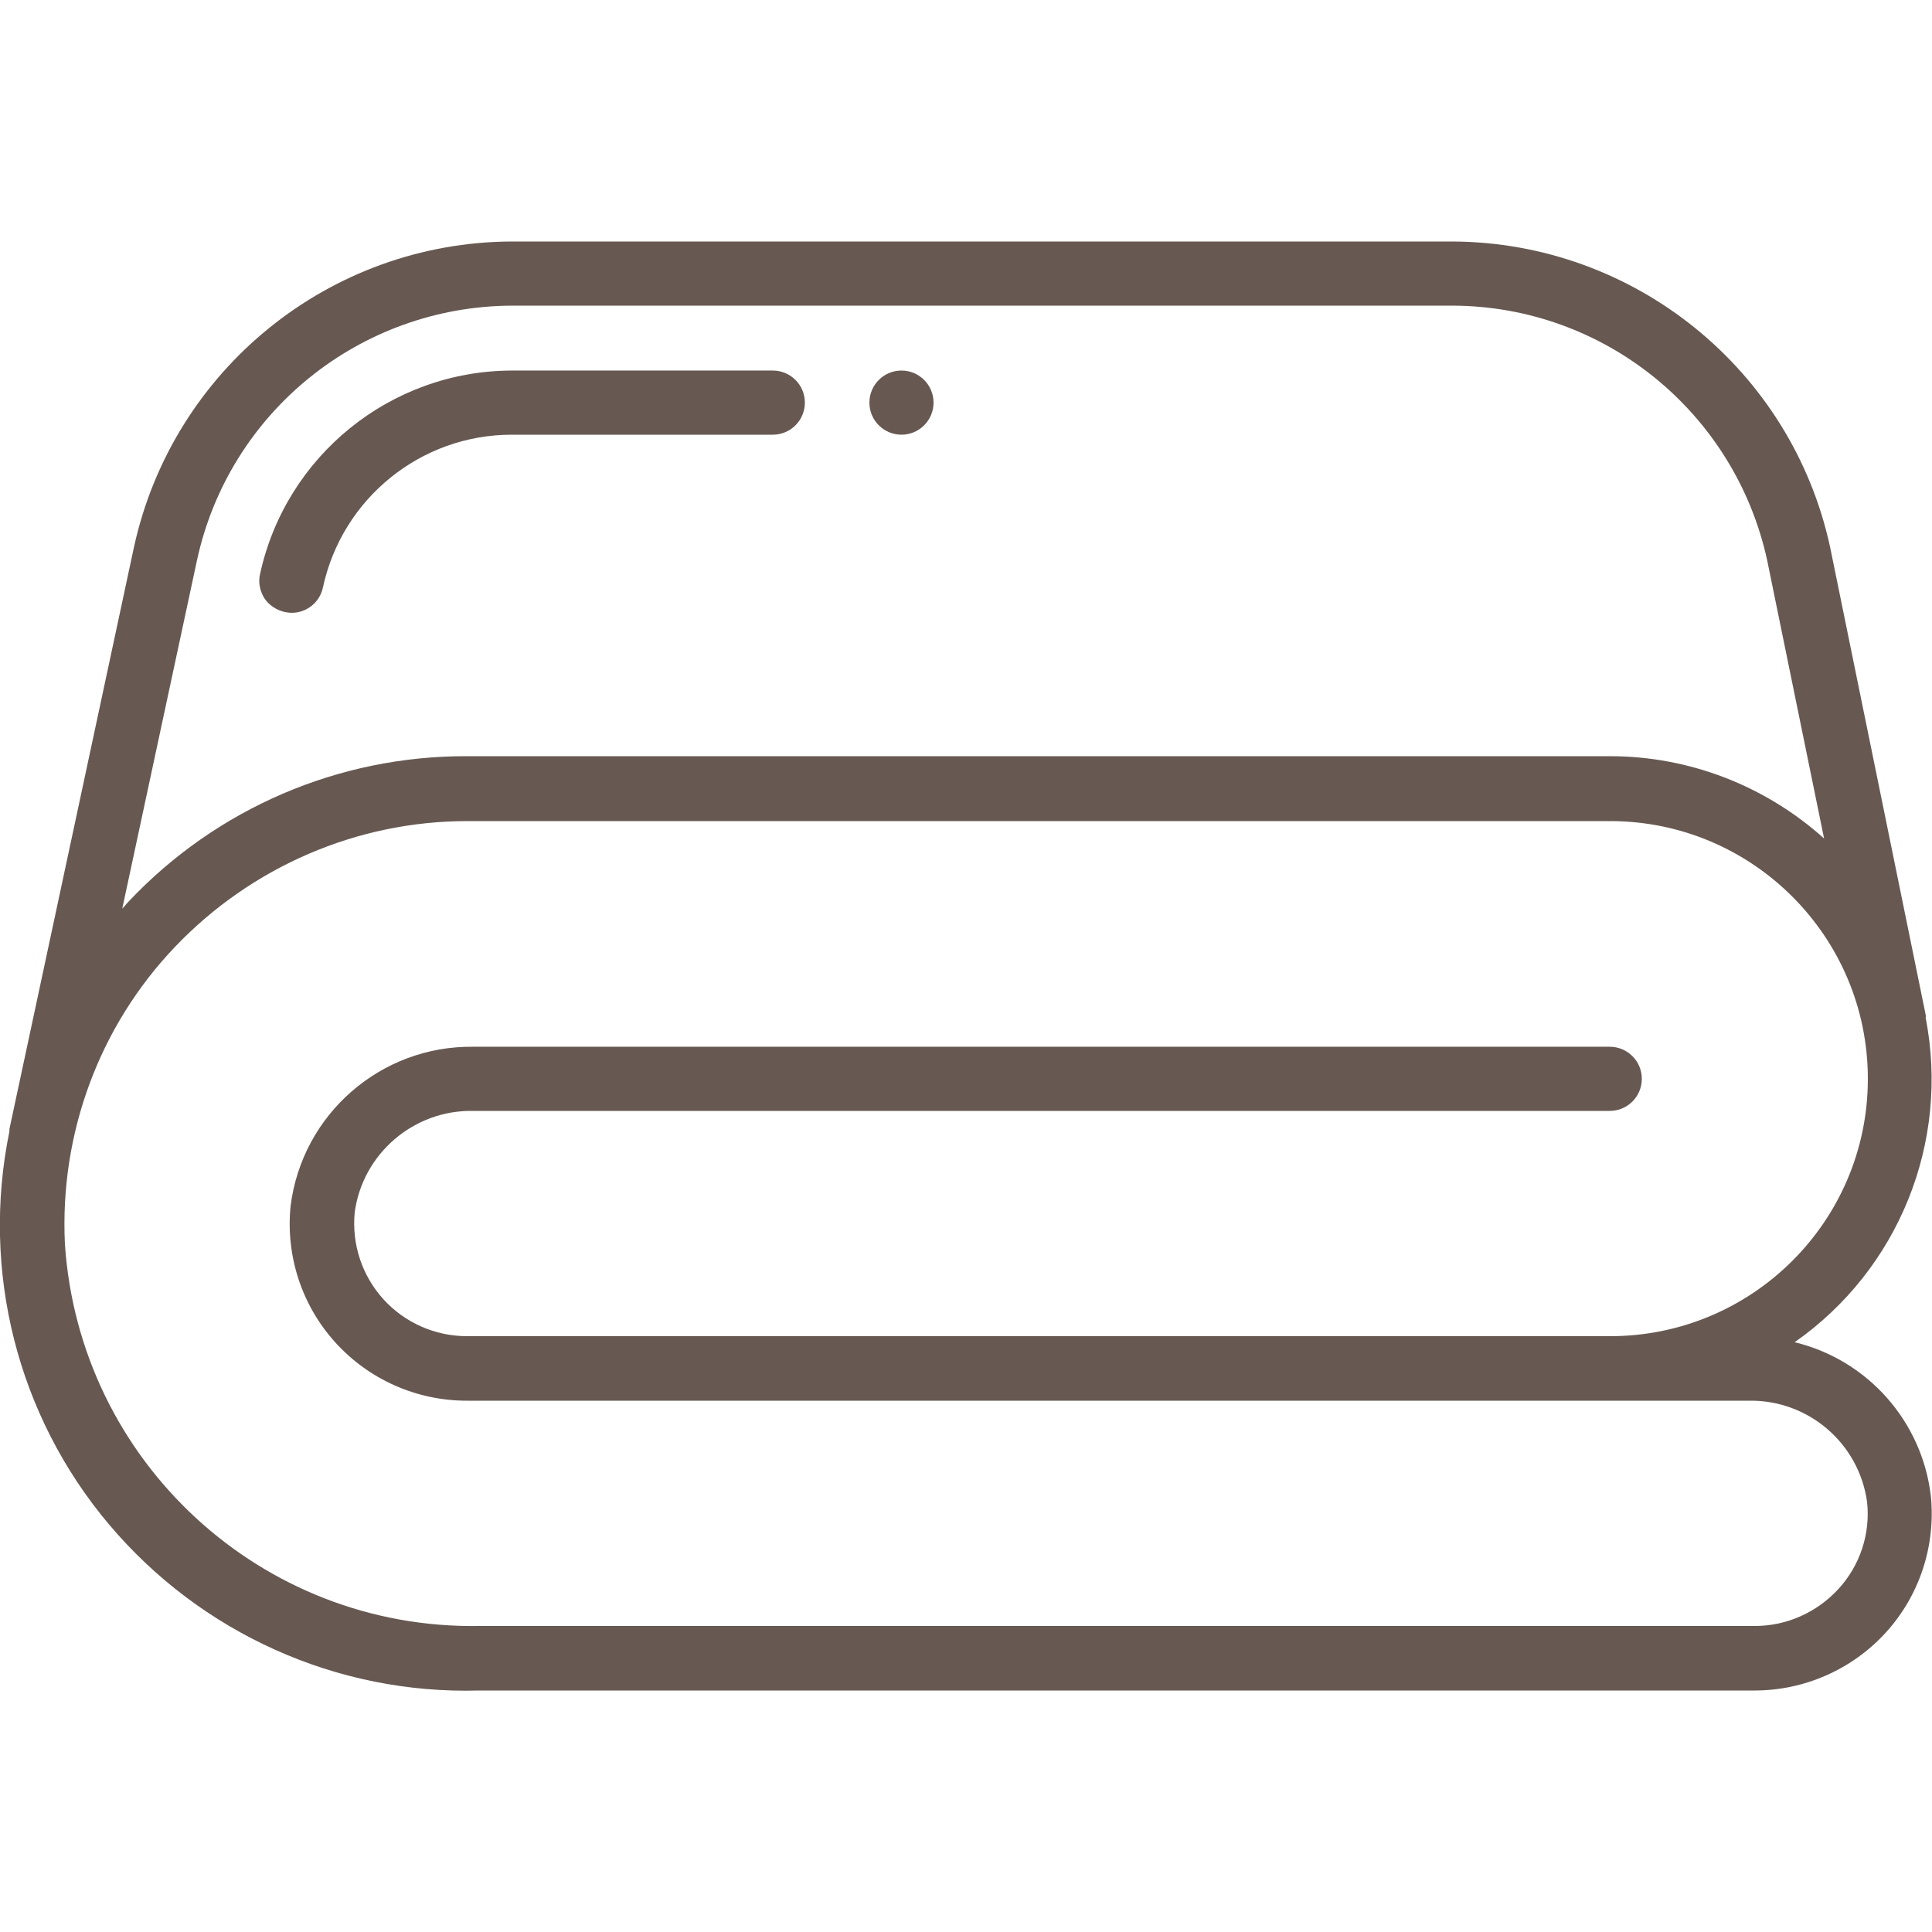 <?xml version="1.0" encoding="utf-8"?>
<!-- Generator: Adobe Illustrator 26.2.1, SVG Export Plug-In . SVG Version: 6.00 Build 0)  -->
<svg version="1.1" id="Calque_1" xmlns="http://www.w3.org/2000/svg" xmlns:xlink="http://www.w3.org/1999/xlink" x="0px" y="0px"
	 viewBox="0 0 512 512" style="enable-background:new 0 0 512 512;" xml:space="preserve">
<style type="text/css">
	.st0{fill:#675952;}
</style>
<g id="Page-1">
	<g id="_x30_37---Sheet">
		<path id="Shape" class="st0" d="M510.4,269.3L485,145c-10.2-47.1-51.9-80.8-100.1-81H135.6c-48.2,0.2-89.8,33.9-100.1,81
			l-33,154.2c0,0.2,0,0.4,0,0.6c-7.6,37,2.1,75.4,26.4,104.2s60.4,45.1,98.1,44h338c13.2,0,25.9-5.6,34.8-15.4s13.2-22.9,11.9-36.1
			c-2.3-19.8-16.7-36.1-36.1-40.8c27.6-19.3,41.2-53.1,34.7-86.1C510.4,269.5,510.4,269.4,510.4,269.3L510.4,269.3z M52.2,148.5
			c8.5-39.3,43.2-67.3,83.4-67.5h249.3c40.2,0.1,74.8,28.2,83.4,67.4l15.1,73.8c-15.6-14-35.8-21.8-56.7-21.8H123.7
			c-33.9-0.1-66.3,13.8-89.6,38.5c-0.6,0.6-1.1,1.3-1.7,1.9L52.2,148.5z M426.7,354.1H123.7c-8.4,0-16.5-3.6-22.1-9.8
			c-5.7-6.3-8.4-14.6-7.6-23c2.1-15.6,15.7-27.2,31.4-26.9h301.2c4.7,0,8.5-3.8,8.5-8.5s-3.8-8.5-8.5-8.5H125.4
			c-24.5-0.3-45.4,17.9-48.4,42.3c-1.3,13.2,3,26.3,11.9,36.1c8.9,9.8,21.5,15.4,34.8,15.4h339.7c15.8-0.3,29.3,11.3,31.4,26.9
			c0.9,8.4-1.9,16.8-7.6,23c-5.7,6.2-13.7,9.8-22.1,9.8h-338c-57.8,1-106.1-43.6-109.9-101.3c-1.4-29.2,9.1-57.7,29.3-78.8
			s48.1-33.2,77.3-33.2h302.9c37.7,0,68.3,30.6,68.3,68.3S464.4,354.1,426.7,354.1L426.7,354.1z"/>
		<path id="Shape_00000085228526566841547070000002474170179787821488_" class="st0" d="M75.5,162.2c0.6,0.1,1.2,0.2,1.8,0.2
			c4,0,7.5-2.8,8.3-6.8c5.1-23.5,25.9-40.4,50-40.4h69.2c4.7,0,8.5-3.8,8.5-8.5s-3.8-8.5-8.5-8.5h-69.2c-32.1,0.1-59.9,22.6-66.7,54
			c-0.5,2.2,0,4.5,1.2,6.4C71.3,160.4,73.3,161.7,75.5,162.2z"/>
		<circle id="Oval" class="st0" cx="238.9" cy="106.7" r="8.5"/>
	</g>
</g>
</svg>
